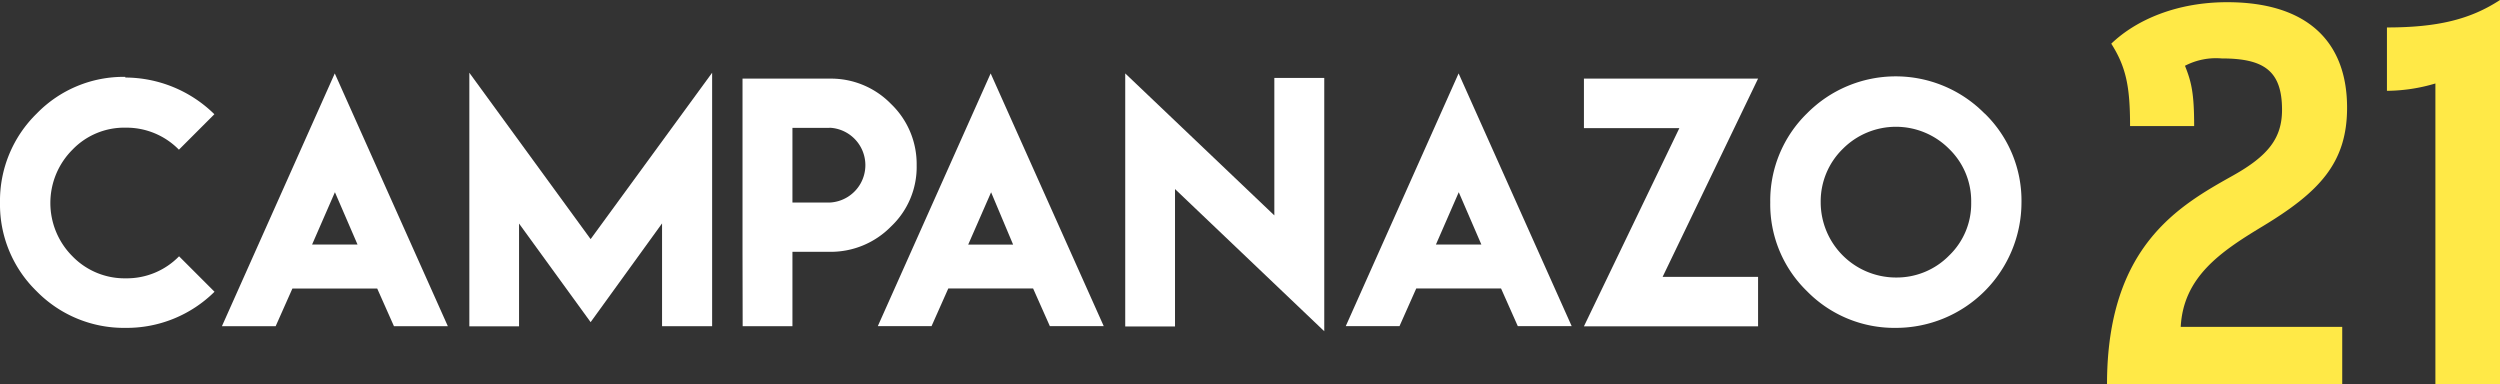 <svg viewBox="0 0 340.53 52.37" xmlns="http://www.w3.org/2000/svg"><rect x="0" y="0" width="340.53" height="52.37" fill="#333333" stroke="none"/><defs><style>.cls-1{fill:#fff;}.cls-2{fill:#ffe947;}</style></defs><g id="Capa_2"><g id="Capa_1-2"><path d="M17.09,44.66A16.64,16.64,0,0,1,5,39.68,16.48,16.48,0,0,1,0,27.59,16.61,16.61,0,0,1,5,15.47a16.48,16.48,0,0,1,12.07-5l0,.09a17.38,17.38,0,0,1,12.13,5l-4.83,4.83a10,10,0,0,0-7.26-3,9.78,9.78,0,0,0-7.24,3,10.26,10.26,0,0,0,0,14.52,9.89,9.89,0,0,0,7.24,3,9.94,9.94,0,0,0,7.28-3l4.83,4.83A17,17,0,0,1,17.09,44.66Z" class="cls-1"></path><path d="M45.6,10,61,44.43H53.66L51.38,39.3H39.83l-2.28,5.13H30.23Zm3.1,23.31-3.08-7.13-3.11,7.13Z" class="cls-1"></path><path d="M80.45,32.57,97,9.91V44.43H90.18v-14L80.45,43.88,70.7,30.45v14H63.93V9.91Z" class="cls-1"></path><path d="M101.14,34.3V10.71H113a11.4,11.4,0,0,1,8.37,3.45,11.34,11.34,0,0,1,3.49,8.36,11.14,11.14,0,0,1-3.49,8.33A11.49,11.49,0,0,1,113,34.3h-5.06V44.43h-6.78ZM113,17.42h-5.06V27.59l5.06,0a5.1,5.1,0,0,0,0-10.19Z" class="cls-1"></path><path d="M134.94,10l15.4,34.42H143l-2.28-5.13H129.17l-2.28,5.13h-7.32ZM138,33.32,135,26.19l-3.12,7.13Z" class="cls-1"></path><path d="M173.58,29.34V10.62h6.8v34.5L160.05,25.75V44.47h-6.78V10Z" class="cls-1"></path><path d="M198.68,10l15.4,34.42h-7.34l-2.28-5.13H192.91l-2.28,5.13h-7.32Zm3.1,23.31-3.08-7.13-3.11,7.13Z" class="cls-1"></path><path d="M239.47,10.71l-13,27h13v6.74H215.75l13-27h-13V10.71Z" class="cls-1"></path><path d="M270.35,15.47a16.54,16.54,0,0,1,5,12.12,17.11,17.11,0,0,1-17.13,17.07,16.65,16.65,0,0,1-12.09-5,16.48,16.48,0,0,1-5-12.09,16.61,16.61,0,0,1,5-12.12,17,17,0,0,1,24.18,0ZM251,20.29a10,10,0,0,0-3,7.26A10.26,10.26,0,0,0,258.26,37.8a10,10,0,0,0,7.24-3,9.8,9.8,0,0,0,3-7.25,9.9,9.9,0,0,0-3-7.26,10.21,10.21,0,0,0-14.5,0Z" class="cls-1"></path><path d="M308.11,30.88c-5.72,3.45-10.71,6.89-11.07,13.64h22v7.85H287c0-18.85,9.83-24.35,17.16-28.46,4.84-2.71,6.68-5.13,6.68-8.95,0-5.35-2.5-7-8.22-7a9.15,9.15,0,0,0-5,1c.88,2.2,1.25,3.74,1.25,8.21h-8.73c0-5.28-.51-8-2.56-11.22,3.44-3.3,9-5.65,15.77-5.65C314,.29,319.7,5.43,319.7,14.67,319.7,22.22,315.89,26.19,308.11,30.88Z" class="cls-2"></path><path d="M331.73,52.37v-41a23.48,23.48,0,0,1-6.6,1V3.74c6.89,0,11.37-1.1,15.4-3.74V52.37Z" class="cls-2"></path></g></g></svg>